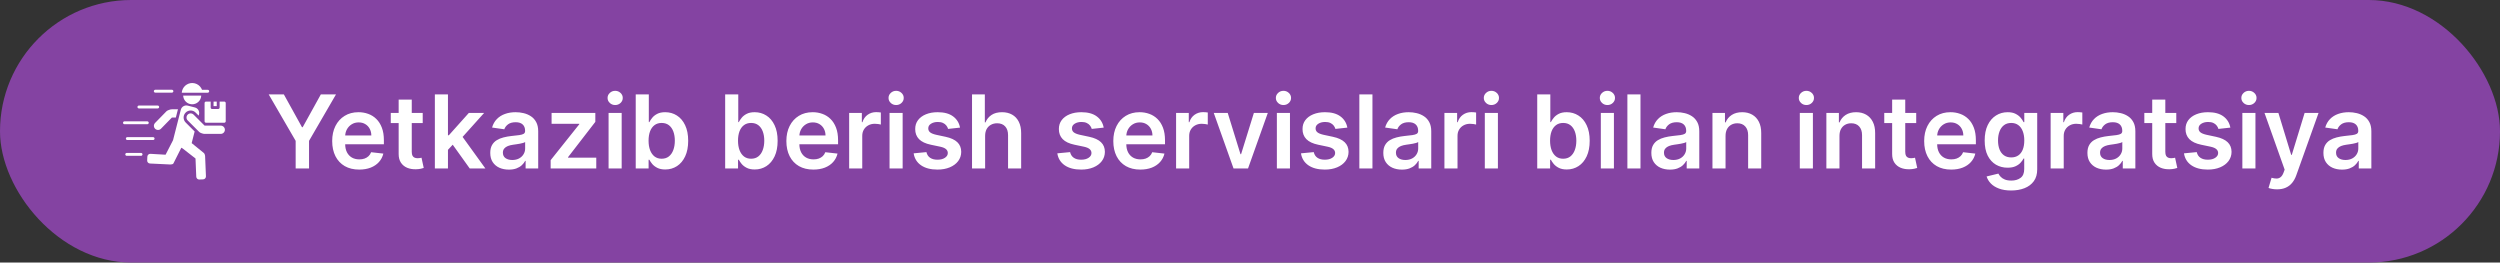 <?xml version="1.0" encoding="UTF-8"?> <svg xmlns="http://www.w3.org/2000/svg" width="638" height="67" viewBox="0 0 638 67" fill="none"><rect x="0" y="0" width="638" height="67" fill="#333333" stroke="none"/><rect width="638" height="67" rx="33.5" fill="#8443A2"></rect><path fill-rule="evenodd" clip-rule="evenodd" d="M57.392 33.114C57.392 33.694 56.917 34.169 56.337 34.169H52.148C51.851 34.169 51.075 33.91 50.866 33.701L47.904 30.739C47.494 30.329 47.494 29.657 47.904 29.247C48.315 28.837 48.986 28.837 49.396 29.247L52.208 32.059H56.337C56.917 32.059 57.392 32.533 57.392 33.114V33.114ZM39.592 32.866C40.007 33.271 40.678 33.263 41.084 32.848L43.862 30.004L44.875 29.992L45.416 27.876L43.778 27.895C43.481 27.899 42.708 28.167 42.502 28.378L39.575 31.374C39.169 31.789 39.177 32.46 39.592 32.866ZM52.017 39.041L48.915 36.522L49.673 33.552L47.382 31.261C46.684 30.563 46.684 29.424 47.382 28.725C48.081 28.027 49.22 28.027 49.918 28.725L50.705 29.512L50.789 29.184C50.986 28.413 50.516 27.622 49.745 27.425L47.906 26.955C47.135 26.758 46.343 27.228 46.146 27.998L45.721 29.662L44.16 35.776L42.256 39.481L38.386 39.258C37.976 39.234 37.624 39.557 37.604 39.967L37.557 40.946C37.538 41.356 37.857 41.707 38.267 41.727L43.493 41.978C43.705 41.988 44.153 41.91 44.248 41.722L46.278 37.694L46.621 37.897L49.894 40.446L50.086 45.099C50.103 45.51 50.453 45.831 50.863 45.814L51.841 45.774C52.251 45.757 52.573 45.407 52.556 44.997L52.34 39.77C52.331 39.558 52.181 39.174 52.017 39.041V39.041ZM57.235 25.924H56.05V27.45C56.05 27.654 55.885 27.819 55.681 27.819H54.131C53.927 27.819 53.762 27.654 53.762 27.45V25.924H52.577C52.373 25.924 52.208 26.09 52.208 26.293V30.951C52.208 31.155 52.373 31.321 52.577 31.321H57.235C57.439 31.321 57.605 31.155 57.605 30.951V26.293C57.605 26.09 57.439 25.924 57.235 25.924ZM55.313 25.924H54.499V27.081H55.313V25.924ZM51.721 23.658H53.013C53.217 23.658 53.382 23.493 53.382 23.289C53.382 23.085 53.217 22.92 53.013 22.92H51.557C51.501 22.773 51.433 22.631 51.353 22.496C51.004 21.907 50.43 21.451 49.714 21.268C49 21.086 48.278 21.21 47.69 21.56C47.105 21.906 46.652 22.474 46.466 23.182C46.463 23.192 46.461 23.202 46.458 23.212C46.421 23.361 46.397 23.51 46.386 23.658H51.721H51.721ZM32.492 34.996C32.288 34.996 32.123 35.162 32.123 35.365C32.123 35.569 32.288 35.735 32.492 35.735H39.075C39.279 35.735 39.445 35.569 39.445 35.365C39.445 35.162 39.279 34.996 39.075 34.996H32.492ZM35.998 39.027H32.344C32.141 39.027 31.975 39.192 31.975 39.396C31.975 39.6 32.141 39.765 32.344 39.765H35.998C36.202 39.765 36.367 39.6 36.367 39.396C36.367 39.192 36.202 39.027 35.998 39.027ZM39.63 23.644H43.875C44.078 23.644 44.244 23.479 44.244 23.275C44.244 23.071 44.078 22.906 43.875 22.906H39.63C39.426 22.906 39.261 23.071 39.261 23.275C39.261 23.479 39.426 23.644 39.63 23.644ZM37.96 31.335C37.96 31.131 37.795 30.966 37.591 30.966H31.765C31.561 30.966 31.395 31.131 31.395 31.335C31.395 31.539 31.561 31.704 31.765 31.704H37.591C37.795 31.704 37.96 31.539 37.96 31.335ZM35.445 27.674H40.247C40.451 27.674 40.617 27.509 40.617 27.305C40.617 27.101 40.451 26.936 40.247 26.936H35.445C35.241 26.936 35.076 27.101 35.076 27.305C35.076 27.509 35.241 27.674 35.445 27.674ZM48.481 26.543C49.715 26.858 50.97 26.113 51.285 24.879C51.326 24.718 51.349 24.556 51.356 24.397H46.747C46.785 25.391 47.468 26.284 48.481 26.543Z" fill="white"></path><path d="M68.572 24.091H72.441L77.067 32.456H77.251L81.877 24.091H85.746L78.867 35.946V43H75.451V35.946L68.572 24.091ZM91.662 43.277C90.24 43.277 89.012 42.981 87.978 42.391C86.95 41.794 86.159 40.95 85.605 39.861C85.051 38.765 84.774 37.476 84.774 35.992C84.774 34.533 85.051 33.253 85.605 32.151C86.165 31.043 86.947 30.182 87.95 29.566C88.953 28.944 90.132 28.634 91.486 28.634C92.36 28.634 93.185 28.775 93.961 29.058C94.743 29.335 95.432 29.766 96.029 30.351C96.632 30.936 97.106 31.68 97.451 32.585C97.796 33.484 97.968 34.555 97.968 35.798V36.823H86.344V34.57H94.764C94.758 33.93 94.619 33.361 94.349 32.862C94.078 32.358 93.699 31.96 93.213 31.671C92.733 31.382 92.173 31.237 91.532 31.237C90.849 31.237 90.249 31.403 89.732 31.736C89.215 32.062 88.812 32.493 88.522 33.028C88.239 33.558 88.095 34.139 88.089 34.773V36.74C88.089 37.565 88.239 38.273 88.541 38.864C88.843 39.448 89.264 39.898 89.806 40.212C90.348 40.519 90.982 40.673 91.708 40.673C92.194 40.673 92.634 40.606 93.028 40.47C93.422 40.329 93.764 40.122 94.053 39.852C94.342 39.581 94.561 39.245 94.709 38.845L97.829 39.196C97.632 40.021 97.257 40.741 96.703 41.356C96.155 41.966 95.453 42.44 94.598 42.778C93.742 43.111 92.764 43.277 91.662 43.277ZM107.877 28.818V31.403H99.724V28.818H107.877ZM101.737 25.421H105.08V38.734C105.08 39.184 105.147 39.528 105.283 39.769C105.424 40.002 105.609 40.162 105.837 40.249C106.064 40.335 106.317 40.378 106.594 40.378C106.803 40.378 106.994 40.362 107.166 40.332C107.345 40.301 107.48 40.273 107.572 40.249L108.136 42.861C107.957 42.923 107.702 42.991 107.369 43.065C107.043 43.139 106.643 43.182 106.169 43.194C105.332 43.218 104.578 43.092 103.907 42.815C103.236 42.532 102.704 42.095 102.31 41.504C101.922 40.913 101.731 40.175 101.737 39.288V25.421ZM114.024 38.55L114.015 34.515H114.55L119.647 28.818H123.552L117.283 35.798H116.591L114.024 38.55ZM110.977 43V24.091H114.319V43H110.977ZM119.878 43L115.261 36.546L117.514 34.192L123.876 43H119.878ZM129.861 43.286C128.962 43.286 128.153 43.126 127.433 42.806C126.719 42.48 126.152 42 125.734 41.366C125.321 40.732 125.115 39.95 125.115 39.021C125.115 38.22 125.263 37.559 125.558 37.035C125.854 36.512 126.257 36.094 126.768 35.78C127.279 35.466 127.854 35.229 128.494 35.069C129.141 34.903 129.808 34.783 130.498 34.709C131.329 34.623 132.003 34.546 132.52 34.478C133.037 34.404 133.412 34.293 133.646 34.146C133.886 33.992 134.006 33.755 134.006 33.435V33.379C134.006 32.684 133.8 32.145 133.388 31.764C132.975 31.382 132.381 31.191 131.606 31.191C130.787 31.191 130.138 31.37 129.658 31.727C129.184 32.084 128.864 32.505 128.697 32.992L125.577 32.548C125.823 31.687 126.229 30.966 126.795 30.388C127.362 29.803 128.054 29.366 128.873 29.077C129.692 28.781 130.596 28.634 131.587 28.634C132.271 28.634 132.951 28.713 133.628 28.874C134.305 29.034 134.924 29.298 135.484 29.668C136.044 30.031 136.493 30.526 136.832 31.154C137.176 31.782 137.349 32.567 137.349 33.508V43H134.136V41.052H134.025C133.822 41.446 133.536 41.815 133.166 42.16C132.803 42.498 132.344 42.772 131.79 42.981C131.243 43.185 130.599 43.286 129.861 43.286ZM130.729 40.83C131.4 40.83 131.981 40.698 132.474 40.433C132.966 40.162 133.345 39.805 133.609 39.362C133.88 38.919 134.016 38.436 134.016 37.913V36.242C133.911 36.328 133.732 36.408 133.48 36.481C133.234 36.555 132.957 36.62 132.649 36.675C132.341 36.731 132.037 36.78 131.735 36.823C131.433 36.866 131.172 36.903 130.95 36.934C130.452 37.002 130.005 37.112 129.612 37.266C129.218 37.42 128.907 37.636 128.679 37.913C128.451 38.184 128.337 38.534 128.337 38.965C128.337 39.581 128.562 40.045 129.011 40.359C129.461 40.673 130.033 40.83 130.729 40.83ZM140.525 43V40.876L147.837 31.708V31.588H140.765V28.818H151.928V31.099L144.966 40.11V40.23H152.168V43H140.525ZM155.309 43V28.818H158.651V43H155.309ZM156.99 26.805C156.46 26.805 156.005 26.63 155.623 26.279C155.241 25.922 155.051 25.494 155.051 24.996C155.051 24.491 155.241 24.063 155.623 23.712C156.005 23.355 156.46 23.177 156.99 23.177C157.525 23.177 157.981 23.355 158.356 23.712C158.738 24.063 158.928 24.491 158.928 24.996C158.928 25.494 158.738 25.922 158.356 26.279C157.981 26.63 157.525 26.805 156.99 26.805ZM162.236 43V24.091H165.578V31.163H165.717C165.889 30.819 166.132 30.452 166.446 30.065C166.76 29.671 167.185 29.335 167.721 29.058C168.256 28.775 168.939 28.634 169.77 28.634C170.866 28.634 171.854 28.914 172.734 29.474C173.62 30.028 174.322 30.849 174.839 31.939C175.362 33.022 175.624 34.352 175.624 35.928C175.624 37.485 175.368 38.808 174.858 39.898C174.347 40.987 173.651 41.818 172.771 42.391C171.891 42.963 170.894 43.249 169.779 43.249C168.967 43.249 168.293 43.114 167.757 42.843C167.222 42.572 166.791 42.246 166.465 41.864C166.145 41.477 165.895 41.11 165.717 40.766H165.523V43H162.236ZM165.514 35.909C165.514 36.826 165.643 37.63 165.902 38.319C166.166 39.008 166.545 39.547 167.037 39.935C167.536 40.316 168.139 40.507 168.847 40.507C169.586 40.507 170.204 40.31 170.703 39.916C171.201 39.516 171.577 38.971 171.829 38.282C172.088 37.586 172.217 36.795 172.217 35.909C172.217 35.029 172.091 34.247 171.838 33.564C171.586 32.881 171.211 32.345 170.712 31.957C170.213 31.57 169.592 31.376 168.847 31.376C168.133 31.376 167.527 31.563 167.028 31.939C166.529 32.314 166.151 32.841 165.892 33.518C165.64 34.195 165.514 34.992 165.514 35.909ZM185.062 43V24.091H188.405V31.163H188.543C188.715 30.819 188.959 30.452 189.273 30.065C189.586 29.671 190.011 29.335 190.547 29.058C191.082 28.775 191.765 28.634 192.596 28.634C193.692 28.634 194.68 28.914 195.56 29.474C196.447 30.028 197.148 30.849 197.665 31.939C198.189 33.022 198.45 34.352 198.45 35.928C198.45 37.485 198.195 38.808 197.684 39.898C197.173 40.987 196.477 41.818 195.597 42.391C194.717 42.963 193.72 43.249 192.606 43.249C191.793 43.249 191.119 43.114 190.584 42.843C190.048 42.572 189.617 42.246 189.291 41.864C188.971 41.477 188.722 41.11 188.543 40.766H188.349V43H185.062ZM188.34 35.909C188.34 36.826 188.469 37.63 188.728 38.319C188.992 39.008 189.371 39.547 189.863 39.935C190.362 40.316 190.965 40.507 191.673 40.507C192.412 40.507 193.03 40.31 193.529 39.916C194.028 39.516 194.403 38.971 194.655 38.282C194.914 37.586 195.043 36.795 195.043 35.909C195.043 35.029 194.917 34.247 194.665 33.564C194.412 32.881 194.037 32.345 193.538 31.957C193.04 31.57 192.418 31.376 191.673 31.376C190.959 31.376 190.353 31.563 189.854 31.939C189.356 32.314 188.977 32.841 188.719 33.518C188.466 34.195 188.34 34.992 188.34 35.909ZM207.57 43.277C206.148 43.277 204.92 42.981 203.886 42.391C202.858 41.794 202.067 40.95 201.513 39.861C200.959 38.765 200.682 37.476 200.682 35.992C200.682 34.533 200.959 33.253 201.513 32.151C202.073 31.043 202.855 30.182 203.858 29.566C204.862 28.944 206.04 28.634 207.395 28.634C208.269 28.634 209.093 28.775 209.869 29.058C210.651 29.335 211.34 29.766 211.937 30.351C212.54 30.936 213.014 31.68 213.359 32.585C213.704 33.484 213.876 34.555 213.876 35.798V36.823H202.252V34.57H210.672C210.666 33.93 210.528 33.361 210.257 32.862C209.986 32.358 209.607 31.96 209.121 31.671C208.641 31.382 208.081 31.237 207.441 31.237C206.757 31.237 206.157 31.403 205.64 31.736C205.123 32.062 204.72 32.493 204.431 33.028C204.148 33.558 204.003 34.139 203.997 34.773V36.74C203.997 37.565 204.148 38.273 204.449 38.864C204.751 39.448 205.172 39.898 205.714 40.212C206.256 40.519 206.89 40.673 207.616 40.673C208.102 40.673 208.542 40.606 208.936 40.47C209.33 40.329 209.672 40.122 209.961 39.852C210.251 39.581 210.469 39.245 210.617 38.845L213.738 39.196C213.541 40.021 213.165 40.741 212.611 41.356C212.063 41.966 211.362 42.44 210.506 42.778C209.65 43.111 208.672 43.277 207.57 43.277ZM216.704 43V28.818H219.944V31.182H220.092C220.351 30.363 220.794 29.732 221.422 29.289C222.056 28.84 222.779 28.615 223.591 28.615C223.776 28.615 223.982 28.624 224.21 28.643C224.444 28.655 224.638 28.677 224.792 28.707V31.782C224.65 31.733 224.425 31.69 224.118 31.653C223.816 31.61 223.524 31.588 223.241 31.588C222.631 31.588 222.083 31.72 221.597 31.985C221.117 32.244 220.738 32.604 220.461 33.065C220.184 33.527 220.046 34.059 220.046 34.663V43H216.704ZM227.012 43V28.818H230.355V43H227.012ZM228.693 26.805C228.163 26.805 227.708 26.63 227.326 26.279C226.945 25.922 226.754 25.494 226.754 24.996C226.754 24.491 226.945 24.063 227.326 23.712C227.708 23.355 228.163 23.177 228.693 23.177C229.228 23.177 229.684 23.355 230.059 23.712C230.441 24.063 230.632 24.491 230.632 24.996C230.632 25.494 230.441 25.922 230.059 26.279C229.684 26.63 229.228 26.805 228.693 26.805ZM245 32.567L241.953 32.899C241.867 32.591 241.717 32.302 241.501 32.031C241.292 31.76 241.009 31.542 240.652 31.376C240.295 31.209 239.858 31.126 239.341 31.126C238.645 31.126 238.06 31.277 237.586 31.579C237.118 31.88 236.888 32.271 236.894 32.751C236.888 33.164 237.038 33.499 237.346 33.758C237.66 34.016 238.177 34.229 238.897 34.395L241.316 34.912C242.658 35.201 243.655 35.66 244.308 36.288C244.967 36.916 245.299 37.737 245.305 38.753C245.299 39.645 245.037 40.433 244.52 41.117C244.009 41.794 243.298 42.323 242.387 42.705C241.476 43.086 240.43 43.277 239.248 43.277C237.512 43.277 236.115 42.914 235.056 42.188C233.998 41.455 233.367 40.436 233.164 39.131L236.423 38.818C236.571 39.458 236.885 39.941 237.365 40.267C237.845 40.593 238.47 40.756 239.239 40.756C240.033 40.756 240.67 40.593 241.15 40.267C241.636 39.941 241.88 39.538 241.88 39.057C241.88 38.651 241.723 38.316 241.409 38.051C241.101 37.786 240.621 37.583 239.968 37.442L237.549 36.934C236.189 36.651 235.183 36.174 234.53 35.503C233.878 34.826 233.555 33.97 233.561 32.936C233.555 32.062 233.792 31.305 234.272 30.665C234.758 30.018 235.432 29.52 236.294 29.169C237.162 28.812 238.162 28.634 239.294 28.634C240.956 28.634 242.264 28.988 243.218 29.695C244.179 30.403 244.773 31.36 245 32.567ZM251.403 34.69V43H248.061V24.091H251.33V31.228H251.496C251.828 30.428 252.342 29.797 253.038 29.335C253.739 28.867 254.632 28.634 255.715 28.634C256.7 28.634 257.559 28.84 258.291 29.252C259.024 29.665 259.59 30.268 259.99 31.062C260.396 31.856 260.599 32.825 260.599 33.97V43H257.257V34.487C257.257 33.533 257.011 32.791 256.518 32.262C256.032 31.727 255.349 31.459 254.469 31.459C253.878 31.459 253.348 31.588 252.881 31.847C252.419 32.099 252.056 32.465 251.791 32.945C251.533 33.425 251.403 34.007 251.403 34.69ZM281.664 32.567L278.618 32.899C278.531 32.591 278.381 32.302 278.165 32.031C277.956 31.76 277.673 31.542 277.316 31.376C276.959 31.209 276.522 31.126 276.005 31.126C275.309 31.126 274.724 31.277 274.25 31.579C273.783 31.88 273.552 32.271 273.558 32.751C273.552 33.164 273.703 33.499 274.01 33.758C274.324 34.016 274.841 34.229 275.561 34.395L277.98 34.912C279.322 35.201 280.319 35.66 280.972 36.288C281.631 36.916 281.963 37.737 281.969 38.753C281.963 39.645 281.701 40.433 281.184 41.117C280.673 41.794 279.962 42.323 279.051 42.705C278.141 43.086 277.094 43.277 275.912 43.277C274.176 43.277 272.779 42.914 271.721 42.188C270.662 41.455 270.031 40.436 269.828 39.131L273.087 38.818C273.235 39.458 273.549 39.941 274.029 40.267C274.509 40.593 275.134 40.756 275.903 40.756C276.697 40.756 277.334 40.593 277.814 40.267C278.301 39.941 278.544 39.538 278.544 39.057C278.544 38.651 278.387 38.316 278.073 38.051C277.765 37.786 277.285 37.583 276.632 37.442L274.213 36.934C272.853 36.651 271.847 36.174 271.194 35.503C270.542 34.826 270.219 33.97 270.225 32.936C270.219 32.062 270.456 31.305 270.936 30.665C271.422 30.018 272.096 29.52 272.958 29.169C273.826 28.812 274.826 28.634 275.958 28.634C277.62 28.634 278.928 28.988 279.882 29.695C280.843 30.403 281.437 31.36 281.664 32.567ZM291.004 43.277C289.582 43.277 288.354 42.981 287.32 42.391C286.292 41.794 285.501 40.95 284.947 39.861C284.393 38.765 284.116 37.476 284.116 35.992C284.116 34.533 284.393 33.253 284.947 32.151C285.507 31.043 286.289 30.182 287.292 29.566C288.295 28.944 289.474 28.634 290.828 28.634C291.702 28.634 292.527 28.775 293.303 29.058C294.084 29.335 294.774 29.766 295.371 30.351C295.974 30.936 296.448 31.68 296.793 32.585C297.137 33.484 297.31 34.555 297.31 35.798V36.823H285.685V34.57H294.106C294.1 33.93 293.961 33.361 293.69 32.862C293.42 32.358 293.041 31.96 292.555 31.671C292.075 31.382 291.514 31.237 290.874 31.237C290.191 31.237 289.591 31.403 289.074 31.736C288.557 32.062 288.154 32.493 287.864 33.028C287.581 33.558 287.437 34.139 287.43 34.773V36.74C287.43 37.565 287.581 38.273 287.883 38.864C288.184 39.448 288.606 39.898 289.148 40.212C289.689 40.519 290.323 40.673 291.05 40.673C291.536 40.673 291.976 40.606 292.37 40.47C292.764 40.329 293.106 40.122 293.395 39.852C293.684 39.581 293.903 39.245 294.05 38.845L297.171 39.196C296.974 40.021 296.599 40.741 296.045 41.356C295.497 41.966 294.795 42.44 293.94 42.778C293.084 43.111 292.105 43.277 291.004 43.277ZM300.137 43V28.818H303.378V31.182H303.526C303.784 30.363 304.227 29.732 304.855 29.289C305.489 28.84 306.213 28.615 307.025 28.615C307.21 28.615 307.416 28.624 307.644 28.643C307.878 28.655 308.071 28.677 308.225 28.707V31.782C308.084 31.733 307.859 31.69 307.551 31.653C307.25 31.61 306.957 31.588 306.674 31.588C306.065 31.588 305.517 31.72 305.031 31.985C304.551 32.244 304.172 32.604 303.895 33.065C303.618 33.527 303.48 34.059 303.48 34.663V43H300.137ZM323.545 28.818L318.495 43H314.801L309.751 28.818H313.315L316.574 39.353H316.722L319.99 28.818H323.545ZM325.858 43V28.818H329.2V43H325.858ZM327.538 26.805C327.009 26.805 326.554 26.63 326.172 26.279C325.79 25.922 325.599 25.494 325.599 24.996C325.599 24.491 325.79 24.063 326.172 23.712C326.554 23.355 327.009 23.177 327.538 23.177C328.074 23.177 328.529 23.355 328.905 23.712C329.286 24.063 329.477 24.491 329.477 24.996C329.477 25.494 329.286 25.922 328.905 26.279C328.529 26.63 328.074 26.805 327.538 26.805ZM343.846 32.567L340.799 32.899C340.713 32.591 340.562 32.302 340.347 32.031C340.137 31.76 339.854 31.542 339.497 31.376C339.14 31.209 338.703 31.126 338.186 31.126C337.491 31.126 336.906 31.277 336.432 31.579C335.964 31.88 335.733 32.271 335.74 32.751C335.733 33.164 335.884 33.499 336.192 33.758C336.506 34.016 337.023 34.229 337.743 34.395L340.162 34.912C341.504 35.201 342.501 35.66 343.154 36.288C343.812 36.916 344.145 37.737 344.151 38.753C344.145 39.645 343.883 40.433 343.366 41.117C342.855 41.794 342.144 42.323 341.233 42.705C340.322 43.086 339.276 43.277 338.094 43.277C336.358 43.277 334.961 42.914 333.902 42.188C332.843 41.455 332.213 40.436 332.009 39.131L335.269 38.818C335.416 39.458 335.73 39.941 336.21 40.267C336.691 40.593 337.315 40.756 338.085 40.756C338.879 40.756 339.516 40.593 339.996 40.267C340.482 39.941 340.725 39.538 340.725 39.057C340.725 38.651 340.568 38.316 340.254 38.051C339.947 37.786 339.467 37.583 338.814 37.442L336.395 36.934C335.035 36.651 334.028 36.174 333.376 35.503C332.723 34.826 332.4 33.97 332.406 32.936C332.4 32.062 332.637 31.305 333.117 30.665C333.604 30.018 334.278 29.52 335.139 29.169C336.007 28.812 337.008 28.634 338.14 28.634C339.802 28.634 341.11 28.988 342.064 29.695C343.024 30.403 343.618 31.36 343.846 32.567ZM350.249 24.091V43H346.907V24.091H350.249ZM357.767 43.286C356.868 43.286 356.059 43.126 355.339 42.806C354.625 42.48 354.058 42 353.64 41.366C353.228 40.732 353.021 39.95 353.021 39.021C353.021 38.22 353.169 37.559 353.464 37.035C353.76 36.512 354.163 36.094 354.674 35.78C355.185 35.466 355.76 35.229 356.401 35.069C357.047 34.903 357.715 34.783 358.404 34.709C359.235 34.623 359.909 34.546 360.426 34.478C360.943 34.404 361.319 34.293 361.553 34.146C361.793 33.992 361.913 33.755 361.913 33.435V33.379C361.913 32.684 361.706 32.145 361.294 31.764C360.882 31.382 360.288 31.191 359.512 31.191C358.693 31.191 358.044 31.37 357.564 31.727C357.09 32.084 356.77 32.505 356.604 32.992L353.483 32.548C353.729 31.687 354.135 30.966 354.702 30.388C355.268 29.803 355.96 29.366 356.779 29.077C357.598 28.781 358.503 28.634 359.494 28.634C360.177 28.634 360.857 28.713 361.534 28.874C362.211 29.034 362.83 29.298 363.39 29.668C363.95 30.031 364.399 30.526 364.738 31.154C365.083 31.782 365.255 32.567 365.255 33.508V43H362.042V41.052H361.931C361.728 41.446 361.442 41.815 361.072 42.16C360.709 42.498 360.251 42.772 359.697 42.981C359.149 43.185 358.506 43.286 357.767 43.286ZM358.635 40.83C359.306 40.83 359.888 40.698 360.38 40.433C360.872 40.162 361.251 39.805 361.516 39.362C361.786 38.919 361.922 38.436 361.922 37.913V36.242C361.817 36.328 361.639 36.408 361.386 36.481C361.14 36.555 360.863 36.62 360.555 36.675C360.248 36.731 359.943 36.78 359.641 36.823C359.34 36.866 359.078 36.903 358.857 36.934C358.358 37.002 357.912 37.112 357.518 37.266C357.124 37.42 356.813 37.636 356.585 37.913C356.357 38.184 356.244 38.534 356.244 38.965C356.244 39.581 356.468 40.045 356.918 40.359C357.367 40.673 357.939 40.83 358.635 40.83ZM368.616 43V28.818H371.857V31.182H372.004C372.263 30.363 372.706 29.732 373.334 29.289C373.968 28.84 374.691 28.615 375.504 28.615C375.688 28.615 375.894 28.624 376.122 28.643C376.356 28.655 376.55 28.677 376.704 28.707V31.782C376.562 31.733 376.338 31.69 376.03 31.653C375.728 31.61 375.436 31.588 375.153 31.588C374.543 31.588 373.996 31.72 373.509 31.985C373.029 32.244 372.651 32.604 372.374 33.065C372.097 33.527 371.958 34.059 371.958 34.663V43H368.616ZM378.924 43V28.818H382.267V43H378.924ZM380.605 26.805C380.075 26.805 379.62 26.63 379.238 26.279C378.857 25.922 378.666 25.494 378.666 24.996C378.666 24.491 378.857 24.063 379.238 23.712C379.62 23.355 380.075 23.177 380.605 23.177C381.14 23.177 381.596 23.355 381.971 23.712C382.353 24.063 382.544 24.491 382.544 24.996C382.544 25.494 382.353 25.922 381.971 26.279C381.596 26.63 381.14 26.805 380.605 26.805ZM392.301 43V24.091H395.643V31.163H395.781C395.954 30.819 396.197 30.452 396.511 30.065C396.825 29.671 397.249 29.335 397.785 29.058C398.32 28.775 399.004 28.634 399.835 28.634C400.93 28.634 401.918 28.914 402.798 29.474C403.685 30.028 404.387 30.849 404.904 31.939C405.427 33.022 405.688 34.352 405.688 35.928C405.688 37.485 405.433 38.808 404.922 39.898C404.411 40.987 403.716 41.818 402.835 42.391C401.955 42.963 400.958 43.249 399.844 43.249C399.031 43.249 398.357 43.114 397.822 42.843C397.286 42.572 396.856 42.246 396.529 41.864C396.209 41.477 395.96 41.11 395.781 40.766H395.588V43H392.301ZM395.578 35.909C395.578 36.826 395.708 37.63 395.966 38.319C396.231 39.008 396.609 39.547 397.102 39.935C397.6 40.316 398.204 40.507 398.911 40.507C399.65 40.507 400.269 40.31 400.767 39.916C401.266 39.516 401.641 38.971 401.894 38.282C402.152 37.586 402.281 36.795 402.281 35.909C402.281 35.029 402.155 34.247 401.903 33.564C401.651 32.881 401.275 32.345 400.776 31.957C400.278 31.57 399.656 31.376 398.911 31.376C398.197 31.376 397.591 31.563 397.093 31.939C396.594 32.314 396.215 32.841 395.957 33.518C395.704 34.195 395.578 34.992 395.578 35.909ZM408.53 43V28.818H411.872V43H408.53ZM410.21 26.805C409.681 26.805 409.225 26.63 408.844 26.279C408.462 25.922 408.271 25.494 408.271 24.996C408.271 24.491 408.462 24.063 408.844 23.712C409.225 23.355 409.681 23.177 410.21 23.177C410.746 23.177 411.201 23.355 411.577 23.712C411.958 24.063 412.149 24.491 412.149 24.996C412.149 25.494 411.958 25.922 411.577 26.279C411.201 26.63 410.746 26.805 410.21 26.805ZM418.651 24.091V43H415.309V24.091H418.651ZM426.169 43.286C425.271 43.286 424.461 43.126 423.741 42.806C423.027 42.48 422.461 42 422.042 41.366C421.63 40.732 421.424 39.95 421.424 39.021C421.424 38.22 421.571 37.559 421.867 37.035C422.162 36.512 422.565 36.094 423.076 35.78C423.587 35.466 424.163 35.229 424.803 35.069C425.449 34.903 426.117 34.783 426.806 34.709C427.637 34.623 428.311 34.546 428.828 34.478C429.346 34.404 429.721 34.293 429.955 34.146C430.195 33.992 430.315 33.755 430.315 33.435V33.379C430.315 32.684 430.109 32.145 429.696 31.764C429.284 31.382 428.69 31.191 427.914 31.191C427.096 31.191 426.446 31.37 425.966 31.727C425.492 32.084 425.172 32.505 425.006 32.992L421.885 32.548C422.132 31.687 422.538 30.966 423.104 30.388C423.67 29.803 424.363 29.366 425.181 29.077C426 28.781 426.905 28.634 427.896 28.634C428.579 28.634 429.259 28.713 429.936 28.874C430.614 29.034 431.232 29.298 431.792 29.668C432.352 30.031 432.802 30.526 433.14 31.154C433.485 31.782 433.657 32.567 433.657 33.508V43H430.444V41.052H430.333C430.13 41.446 429.844 41.815 429.475 42.16C429.112 42.498 428.653 42.772 428.099 42.981C427.551 43.185 426.908 43.286 426.169 43.286ZM427.037 40.83C427.708 40.83 428.29 40.698 428.782 40.433C429.275 40.162 429.653 39.805 429.918 39.362C430.189 38.919 430.324 38.436 430.324 37.913V36.242C430.22 36.328 430.041 36.408 429.789 36.481C429.542 36.555 429.266 36.62 428.958 36.675C428.65 36.731 428.345 36.78 428.044 36.823C427.742 36.866 427.48 36.903 427.259 36.934C426.76 37.002 426.314 37.112 425.92 37.266C425.526 37.42 425.215 37.636 424.988 37.913C424.76 38.184 424.646 38.534 424.646 38.965C424.646 39.581 424.871 40.045 425.32 40.359C425.769 40.673 426.342 40.83 427.037 40.83ZM440.36 34.69V43H437.018V28.818H440.213V31.228H440.379C440.705 30.434 441.225 29.803 441.939 29.335C442.659 28.867 443.549 28.634 444.608 28.634C445.586 28.634 446.439 28.843 447.165 29.261C447.898 29.68 448.464 30.286 448.864 31.08C449.27 31.874 449.47 32.838 449.464 33.97V43H446.122V34.487C446.122 33.539 445.876 32.798 445.383 32.262C444.897 31.727 444.223 31.459 443.361 31.459C442.776 31.459 442.256 31.588 441.801 31.847C441.351 32.099 440.998 32.465 440.739 32.945C440.487 33.425 440.36 34.007 440.36 34.69ZM459.311 43V28.818H462.653V43H459.311ZM460.991 26.805C460.462 26.805 460.007 26.63 459.625 26.279C459.243 25.922 459.053 25.494 459.053 24.996C459.053 24.491 459.243 24.063 459.625 23.712C460.007 23.355 460.462 23.177 460.991 23.177C461.527 23.177 461.982 23.355 462.358 23.712C462.74 24.063 462.93 24.491 462.93 24.996C462.93 25.494 462.74 25.922 462.358 26.279C461.982 26.63 461.527 26.805 460.991 26.805ZM469.433 34.69V43H466.09V28.818H469.285V31.228H469.451C469.777 30.434 470.298 29.803 471.012 29.335C471.732 28.867 472.621 28.634 473.68 28.634C474.659 28.634 475.511 28.843 476.237 29.261C476.97 29.68 477.536 30.286 477.936 31.08C478.343 31.874 478.543 32.838 478.536 33.97V43H475.194V34.487C475.194 33.539 474.948 32.798 474.455 32.262C473.969 31.727 473.295 31.459 472.433 31.459C471.849 31.459 471.329 31.588 470.873 31.847C470.424 32.099 470.07 32.465 469.811 32.945C469.559 33.425 469.433 34.007 469.433 34.69ZM489.016 28.818V31.403H480.863V28.818H489.016ZM482.876 25.421H486.218V38.734C486.218 39.184 486.286 39.528 486.421 39.769C486.563 40.002 486.748 40.162 486.975 40.249C487.203 40.335 487.455 40.378 487.732 40.378C487.942 40.378 488.133 40.362 488.305 40.332C488.483 40.301 488.619 40.273 488.711 40.249L489.274 42.861C489.096 42.923 488.84 42.991 488.508 43.065C488.182 43.139 487.782 43.182 487.308 43.194C486.471 43.218 485.717 43.092 485.046 42.815C484.375 42.532 483.842 42.095 483.448 41.504C483.061 40.913 482.87 40.175 482.876 39.288V25.421ZM497.937 43.277C496.515 43.277 495.287 42.981 494.253 42.391C493.225 41.794 492.434 40.95 491.88 39.861C491.326 38.765 491.049 37.476 491.049 35.992C491.049 34.533 491.326 33.253 491.88 32.151C492.44 31.043 493.222 30.182 494.225 29.566C495.229 28.944 496.408 28.634 497.762 28.634C498.636 28.634 499.461 28.775 500.236 29.058C501.018 29.335 501.707 29.766 502.304 30.351C502.908 30.936 503.382 31.68 503.726 32.585C504.071 33.484 504.243 34.555 504.243 35.798V36.823H492.619V34.57H501.039C501.033 33.93 500.895 33.361 500.624 32.862C500.353 32.358 499.975 31.96 499.488 31.671C499.008 31.382 498.448 31.237 497.808 31.237C497.125 31.237 496.525 31.403 496.007 31.736C495.49 32.062 495.087 32.493 494.798 33.028C494.515 33.558 494.37 34.139 494.364 34.773V36.74C494.364 37.565 494.515 38.273 494.816 38.864C495.118 39.448 495.54 39.898 496.081 40.212C496.623 40.519 497.257 40.673 497.983 40.673C498.47 40.673 498.91 40.606 499.304 40.47C499.698 40.329 500.039 40.122 500.328 39.852C500.618 39.581 500.836 39.245 500.984 38.845L504.105 39.196C503.908 40.021 503.532 40.741 502.978 41.356C502.431 41.966 501.729 42.44 500.873 42.778C500.018 43.111 499.039 43.277 497.937 43.277ZM513.238 48.614C512.038 48.614 511.007 48.45 510.145 48.124C509.284 47.804 508.591 47.373 508.068 46.832C507.545 46.29 507.182 45.69 506.979 45.031L509.988 44.302C510.124 44.579 510.321 44.853 510.579 45.124C510.838 45.401 511.186 45.628 511.623 45.807C512.066 45.992 512.623 46.084 513.294 46.084C514.242 46.084 515.027 45.853 515.648 45.391C516.27 44.936 516.581 44.185 516.581 43.139V40.452H516.415C516.242 40.796 515.99 41.15 515.657 41.514C515.331 41.877 514.897 42.181 514.356 42.428C513.82 42.674 513.146 42.797 512.334 42.797C511.244 42.797 510.256 42.541 509.37 42.031C508.49 41.514 507.788 40.744 507.265 39.722C506.748 38.694 506.489 37.408 506.489 35.863C506.489 34.306 506.748 32.992 507.265 31.921C507.788 30.843 508.493 30.028 509.379 29.474C510.265 28.914 511.253 28.634 512.343 28.634C513.174 28.634 513.857 28.775 514.393 29.058C514.934 29.335 515.365 29.671 515.685 30.065C516.005 30.452 516.248 30.819 516.415 31.163H516.599V28.818H519.895V43.231C519.895 44.443 519.606 45.447 519.028 46.241C518.449 47.035 517.658 47.629 516.655 48.023C515.651 48.417 514.513 48.614 513.238 48.614ZM513.266 40.175C513.974 40.175 514.577 40.002 515.076 39.658C515.574 39.313 515.953 38.818 516.211 38.171C516.47 37.525 516.599 36.749 516.599 35.844C516.599 34.952 516.47 34.17 516.211 33.499C515.959 32.828 515.584 32.308 515.085 31.939C514.593 31.563 513.986 31.376 513.266 31.376C512.521 31.376 511.9 31.57 511.401 31.957C510.903 32.345 510.527 32.878 510.275 33.555C510.022 34.226 509.896 34.989 509.896 35.844C509.896 36.712 510.022 37.472 510.275 38.125C510.533 38.771 510.912 39.276 511.41 39.639C511.915 39.996 512.534 40.175 513.266 40.175ZM523.321 43V28.818H526.562V31.182H526.709C526.968 30.363 527.411 29.732 528.039 29.289C528.673 28.84 529.396 28.615 530.209 28.615C530.393 28.615 530.599 28.624 530.827 28.643C531.061 28.655 531.255 28.677 531.409 28.707V31.782C531.267 31.733 531.043 31.69 530.735 31.653C530.433 31.61 530.141 31.588 529.858 31.588C529.248 31.588 528.701 31.72 528.214 31.985C527.734 32.244 527.356 32.604 527.079 33.065C526.802 33.527 526.663 34.059 526.663 34.663V43H523.321ZM537.456 43.286C536.558 43.286 535.748 43.126 535.028 42.806C534.314 42.48 533.748 42 533.329 41.366C532.917 40.732 532.711 39.95 532.711 39.021C532.711 38.22 532.858 37.559 533.154 37.035C533.449 36.512 533.853 36.094 534.363 35.78C534.874 35.466 535.45 35.229 536.09 35.069C536.736 34.903 537.404 34.783 538.094 34.709C538.925 34.623 539.599 34.546 540.116 34.478C540.633 34.404 541.008 34.293 541.242 34.146C541.482 33.992 541.602 33.755 541.602 33.435V33.379C541.602 32.684 541.396 32.145 540.983 31.764C540.571 31.382 539.977 31.191 539.202 31.191C538.383 31.191 537.733 31.37 537.253 31.727C536.779 32.084 536.459 32.505 536.293 32.992L533.172 32.548C533.419 31.687 533.825 30.966 534.391 30.388C534.957 29.803 535.65 29.366 536.469 29.077C537.287 28.781 538.192 28.634 539.183 28.634C539.866 28.634 540.546 28.713 541.224 28.874C541.901 29.034 542.519 29.298 543.079 29.668C543.64 30.031 544.089 30.526 544.427 31.154C544.772 31.782 544.944 32.567 544.944 33.508V43H541.731V41.052H541.621C541.417 41.446 541.131 41.815 540.762 42.16C540.399 42.498 539.94 42.772 539.386 42.981C538.838 43.185 538.195 43.286 537.456 43.286ZM538.324 40.83C538.995 40.83 539.577 40.698 540.069 40.433C540.562 40.162 540.94 39.805 541.205 39.362C541.476 38.919 541.611 38.436 541.611 37.913V36.242C541.507 36.328 541.328 36.408 541.076 36.481C540.83 36.555 540.553 36.62 540.245 36.675C539.937 36.731 539.632 36.78 539.331 36.823C539.029 36.866 538.768 36.903 538.546 36.934C538.047 37.002 537.601 37.112 537.207 37.266C536.813 37.42 536.502 37.636 536.275 37.913C536.047 38.184 535.933 38.534 535.933 38.965C535.933 39.581 536.158 40.045 536.607 40.359C537.056 40.673 537.629 40.83 538.324 40.83ZM555.387 28.818V31.403H547.234V28.818H555.387ZM549.247 25.421H552.589V38.734C552.589 39.184 552.657 39.528 552.792 39.769C552.934 40.002 553.119 40.162 553.346 40.249C553.574 40.335 553.827 40.378 554.104 40.378C554.313 40.378 554.504 40.362 554.676 40.332C554.854 40.301 554.99 40.273 555.082 40.249L555.645 42.861C555.467 42.923 555.211 42.991 554.879 43.065C554.553 43.139 554.153 43.182 553.679 43.194C552.842 43.218 552.088 43.092 551.417 42.815C550.746 42.532 550.213 42.095 549.819 41.504C549.432 40.913 549.241 40.175 549.247 39.288V25.421ZM569.188 32.567L566.141 32.899C566.055 32.591 565.904 32.302 565.689 32.031C565.479 31.76 565.196 31.542 564.839 31.376C564.482 31.209 564.045 31.126 563.528 31.126C562.833 31.126 562.248 31.277 561.774 31.579C561.306 31.88 561.075 32.271 561.081 32.751C561.075 33.164 561.226 33.499 561.534 33.758C561.848 34.016 562.365 34.229 563.085 34.395L565.504 34.912C566.846 35.201 567.843 35.66 568.495 36.288C569.154 36.916 569.486 37.737 569.493 38.753C569.486 39.645 569.225 40.433 568.708 41.117C568.197 41.794 567.486 42.323 566.575 42.705C565.664 43.086 564.618 43.277 563.436 43.277C561.7 43.277 560.303 42.914 559.244 42.188C558.185 41.455 557.554 40.436 557.351 39.131L560.61 38.818C560.758 39.458 561.072 39.941 561.552 40.267C562.032 40.593 562.657 40.756 563.426 40.756C564.221 40.756 564.858 40.593 565.338 40.267C565.824 39.941 566.067 39.538 566.067 39.057C566.067 38.651 565.91 38.316 565.596 38.051C565.288 37.786 564.808 37.583 564.156 37.442L561.737 36.934C560.377 36.651 559.37 36.174 558.718 35.503C558.065 34.826 557.742 33.97 557.748 32.936C557.742 32.062 557.979 31.305 558.459 30.665C558.945 30.018 559.619 29.52 560.481 29.169C561.349 28.812 562.349 28.634 563.482 28.634C565.144 28.634 566.452 28.988 567.406 29.695C568.366 30.403 568.96 31.36 569.188 32.567ZM572.249 43V28.818H575.591V43H572.249ZM573.929 26.805C573.4 26.805 572.944 26.63 572.562 26.279C572.181 25.922 571.99 25.494 571.99 24.996C571.99 24.491 572.181 24.063 572.562 23.712C572.944 23.355 573.4 23.177 573.929 23.177C574.464 23.177 574.92 23.355 575.295 23.712C575.677 24.063 575.868 24.491 575.868 24.996C575.868 25.494 575.677 25.922 575.295 26.279C574.92 26.63 574.464 26.805 573.929 26.805ZM581.105 48.318C580.65 48.318 580.228 48.281 579.84 48.207C579.459 48.14 579.154 48.06 578.926 47.967L579.702 45.364C580.188 45.505 580.622 45.573 581.004 45.567C581.385 45.561 581.721 45.441 582.01 45.207C582.306 44.979 582.555 44.597 582.758 44.062L583.044 43.295L577.901 28.818H581.447L584.715 39.528H584.863L588.141 28.818H591.695L586.017 44.717C585.753 45.468 585.402 46.111 584.965 46.647C584.528 47.189 583.992 47.601 583.358 47.884C582.73 48.173 581.979 48.318 581.105 48.318ZM597.683 43.286C596.784 43.286 595.975 43.126 595.255 42.806C594.541 42.48 593.974 42 593.556 41.366C593.144 40.732 592.937 39.95 592.937 39.021C592.937 38.22 593.085 37.559 593.381 37.035C593.676 36.512 594.079 36.094 594.59 35.78C595.101 35.466 595.676 35.229 596.317 35.069C596.963 34.903 597.631 34.783 598.32 34.709C599.151 34.623 599.825 34.546 600.342 34.478C600.859 34.404 601.235 34.293 601.469 34.146C601.709 33.992 601.829 33.755 601.829 33.435V33.379C601.829 32.684 601.622 32.145 601.21 31.764C600.798 31.382 600.204 31.191 599.428 31.191C598.609 31.191 597.96 31.37 597.48 31.727C597.006 32.084 596.686 32.505 596.52 32.992L593.399 32.548C593.645 31.687 594.051 30.966 594.618 30.388C595.184 29.803 595.876 29.366 596.695 29.077C597.514 28.781 598.419 28.634 599.41 28.634C600.093 28.634 600.773 28.713 601.45 28.874C602.127 29.034 602.746 29.298 603.306 29.668C603.866 30.031 604.315 30.526 604.654 31.154C604.999 31.782 605.171 32.567 605.171 33.508V43H601.958V41.052H601.847C601.644 41.446 601.358 41.815 600.988 42.16C600.625 42.498 600.167 42.772 599.613 42.981C599.065 43.185 598.422 43.286 597.683 43.286ZM598.551 40.83C599.222 40.83 599.804 40.698 600.296 40.433C600.788 40.162 601.167 39.805 601.432 39.362C601.702 38.919 601.838 38.436 601.838 37.913V36.242C601.733 36.328 601.555 36.408 601.302 36.481C601.056 36.555 600.779 36.62 600.471 36.675C600.164 36.731 599.859 36.78 599.557 36.823C599.256 36.866 598.994 36.903 598.773 36.934C598.274 37.002 597.828 37.112 597.434 37.266C597.04 37.42 596.729 37.636 596.501 37.913C596.273 38.184 596.16 38.534 596.16 38.965C596.16 39.581 596.384 40.045 596.834 40.359C597.283 40.673 597.855 40.83 598.551 40.83Z" fill="white"></path></svg> 